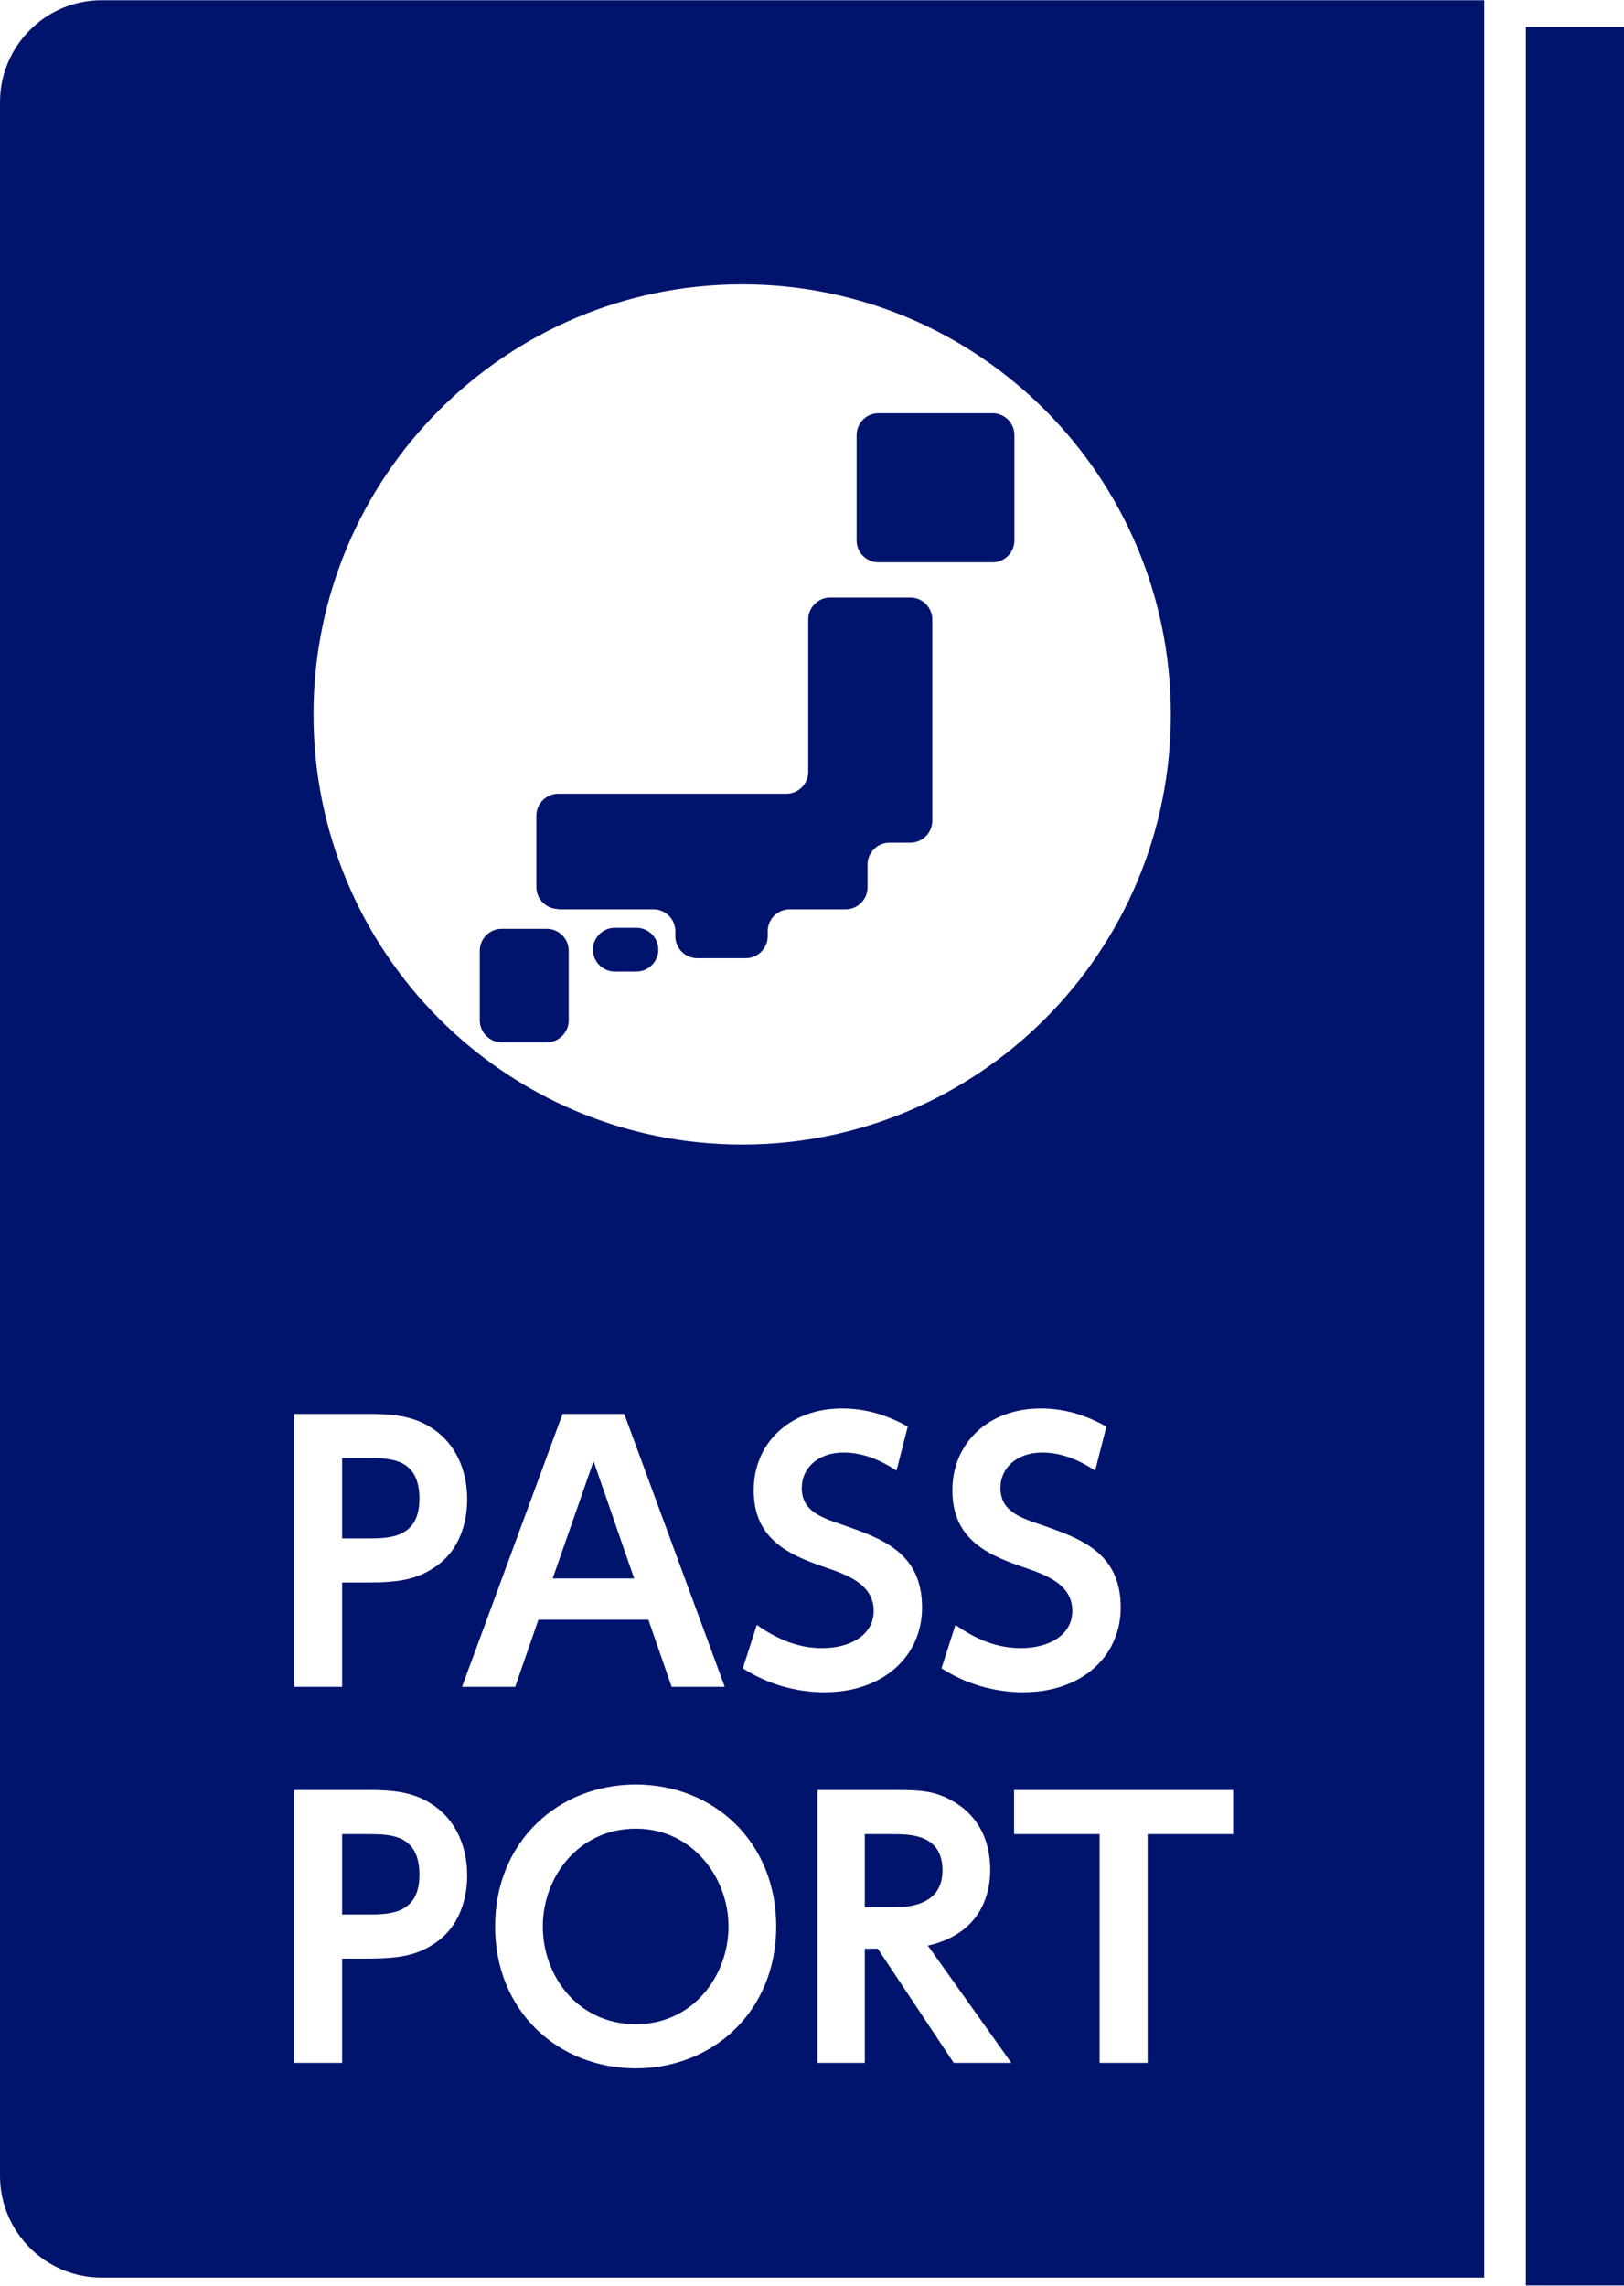 <svg width="54" height="76" viewBox="0 0 54 76" fill="none" xmlns="http://www.w3.org/2000/svg">
<g clip-path="url(#clip0_105_982)">
<path d="M13.947 49.834C13.947 48.481 12.973 48.481 12.214 48.481H11.376V51.153H12.214C12.928 51.153 13.947 51.153 13.947 49.834Z" fill="#00146E"/>
<path d="M31.339 62.191C31.339 60.986 30.263 60.986 29.663 60.986H28.756V63.419H29.651C30.082 63.419 31.339 63.419 31.339 62.191Z" fill="#00146E"/>
<path d="M19.737 48.584L18.378 52.483H21.086L19.737 48.584Z" fill="#00146E"/>
<path d="M21.142 60.804C19.239 60.804 18.049 62.407 18.049 64.055C18.049 65.703 19.216 67.306 21.142 67.306C23.068 67.306 24.224 65.669 24.224 64.055C24.224 62.441 23.034 60.804 21.142 60.804Z" fill="#00146E"/>
<path d="M0 3.395V72.342C0 74.218 1.518 75.73 3.376 75.73H49.355V0.008H3.376C1.518 0.008 0 1.531 0 3.395ZM21.142 68.773C18.559 68.773 16.463 66.874 16.463 64.055C16.463 61.236 18.559 59.337 21.142 59.337C23.726 59.337 25.81 61.236 25.81 64.055C25.81 66.874 23.714 68.773 21.142 68.773ZM15.364 56.086L18.706 47.014H20.757L24.099 56.086H22.332L21.561 53.858H17.902L17.131 56.086H15.364ZM27.419 52.107C26.094 51.664 25.062 51.096 25.062 49.55C25.062 48.003 26.241 46.833 27.997 46.833C28.79 46.833 29.493 47.048 30.184 47.435L29.81 48.901C28.926 48.299 28.235 48.299 28.042 48.299C27.204 48.299 26.66 48.811 26.66 49.47C26.66 50.232 27.272 50.448 28.008 50.698C29.311 51.152 30.66 51.618 30.66 53.449C30.66 55.063 29.379 56.268 27.419 56.268C26.456 56.268 25.516 55.995 24.7 55.472L25.165 54.029C26.026 54.642 26.751 54.801 27.34 54.801C28.269 54.801 29.051 54.37 29.051 53.562C29.051 52.664 28.144 52.357 27.419 52.107ZM31.713 68.591L29.187 64.794H28.756V68.591H27.181V59.519H29.81C30.648 59.519 31.068 59.565 31.589 59.837C32.484 60.304 32.926 61.133 32.926 62.179C32.926 63.032 32.575 64.305 30.852 64.692L33.628 68.591H31.713ZM34.025 52.107C32.699 51.664 31.668 51.096 31.668 49.55C31.668 48.003 32.846 46.833 34.603 46.833C35.396 46.833 36.098 47.048 36.789 47.435L36.415 48.901C35.532 48.299 34.84 48.299 34.648 48.299C33.809 48.299 33.266 48.811 33.266 49.47C33.266 50.232 33.877 50.448 34.614 50.698C35.917 51.152 37.265 51.618 37.265 53.449C37.265 55.063 35.985 56.268 34.025 56.268C33.062 56.268 32.121 55.995 31.305 55.472L31.77 54.029C32.631 54.642 33.356 54.801 33.945 54.801C34.874 54.801 35.656 54.37 35.656 53.562C35.656 52.664 34.75 52.357 34.025 52.107ZM41.004 60.986H38.16V68.591H36.563V60.986H33.719V59.519H41.004V60.986ZM24.677 9.455C32.552 9.455 38.931 15.855 38.931 23.756C38.931 31.656 32.552 38.056 24.677 38.056C16.803 38.056 10.424 31.656 10.424 23.756C10.424 15.855 16.803 9.455 24.677 9.455ZM9.778 47.014H12.282C13.29 47.014 13.936 47.139 14.559 47.628C15.216 48.151 15.534 48.97 15.534 49.856C15.534 50.311 15.443 51.403 14.525 52.062C13.891 52.517 13.29 52.619 12.18 52.619H11.376V56.086H9.778V47.014ZM9.778 59.519H12.282C13.29 59.519 13.936 59.644 14.559 60.133C15.216 60.656 15.534 61.474 15.534 62.361C15.534 62.816 15.443 63.907 14.525 64.567C13.891 65.021 13.29 65.124 12.18 65.124H11.376V68.591H9.778V59.519Z" fill="#00146E"/>
<path d="M13.947 62.339C13.947 60.986 12.973 60.986 12.214 60.986H11.376V63.658H12.214C12.928 63.658 13.947 63.658 13.947 62.339Z" fill="#00146E"/>
<path d="M54 0.895H50.737V75.991H54V0.895Z" fill="#00146E"/>
<path d="M18.547 30.236H21.731C22.128 30.236 22.456 30.565 22.456 30.963V31.134C22.456 31.532 22.785 31.861 23.182 31.861H24.802C25.198 31.861 25.527 31.532 25.527 31.134V30.963C25.527 30.565 25.856 30.236 26.252 30.236H28.122C28.518 30.236 28.847 29.906 28.847 29.508V28.747C28.847 28.349 29.175 28.019 29.572 28.019H30.274C30.671 28.019 31 27.689 31 27.291V20.596C31 20.198 30.671 19.868 30.274 19.868H27.6C27.204 19.868 26.875 20.198 26.875 20.596V25.666C26.875 26.064 26.547 26.393 26.15 26.393H18.559C18.162 26.393 17.834 26.723 17.834 27.121V29.497C17.834 29.895 18.162 30.224 18.559 30.224L18.547 30.236Z" fill="#00146E"/>
<path d="M21.165 30.85H20.44C20.043 30.85 19.715 31.179 19.715 31.577C19.715 31.975 20.043 32.305 20.44 32.305H21.165C21.561 32.305 21.89 31.975 21.89 31.577C21.89 31.179 21.561 30.85 21.165 30.85Z" fill="#00146E"/>
<path d="M16.678 30.884H18.185C18.581 30.884 18.91 31.213 18.91 31.611V33.93C18.91 34.328 18.581 34.658 18.185 34.658H16.678C16.282 34.658 15.953 34.328 15.953 33.93V31.611C15.953 31.213 16.282 30.884 16.678 30.884Z" fill="#00146E"/>
<path d="M33.005 13.74H29.209C28.809 13.74 28.484 14.066 28.484 14.468V17.969C28.484 18.371 28.809 18.697 29.209 18.697H33.005C33.406 18.697 33.73 18.371 33.73 17.969V14.468C33.73 14.066 33.406 13.74 33.005 13.74Z" fill="#00146E"/>
</g>
<defs>
<clipPath id="clip0_105_982">
<rect width="54" height="76" fill="white"/>
</clipPath>
</defs>
</svg>
